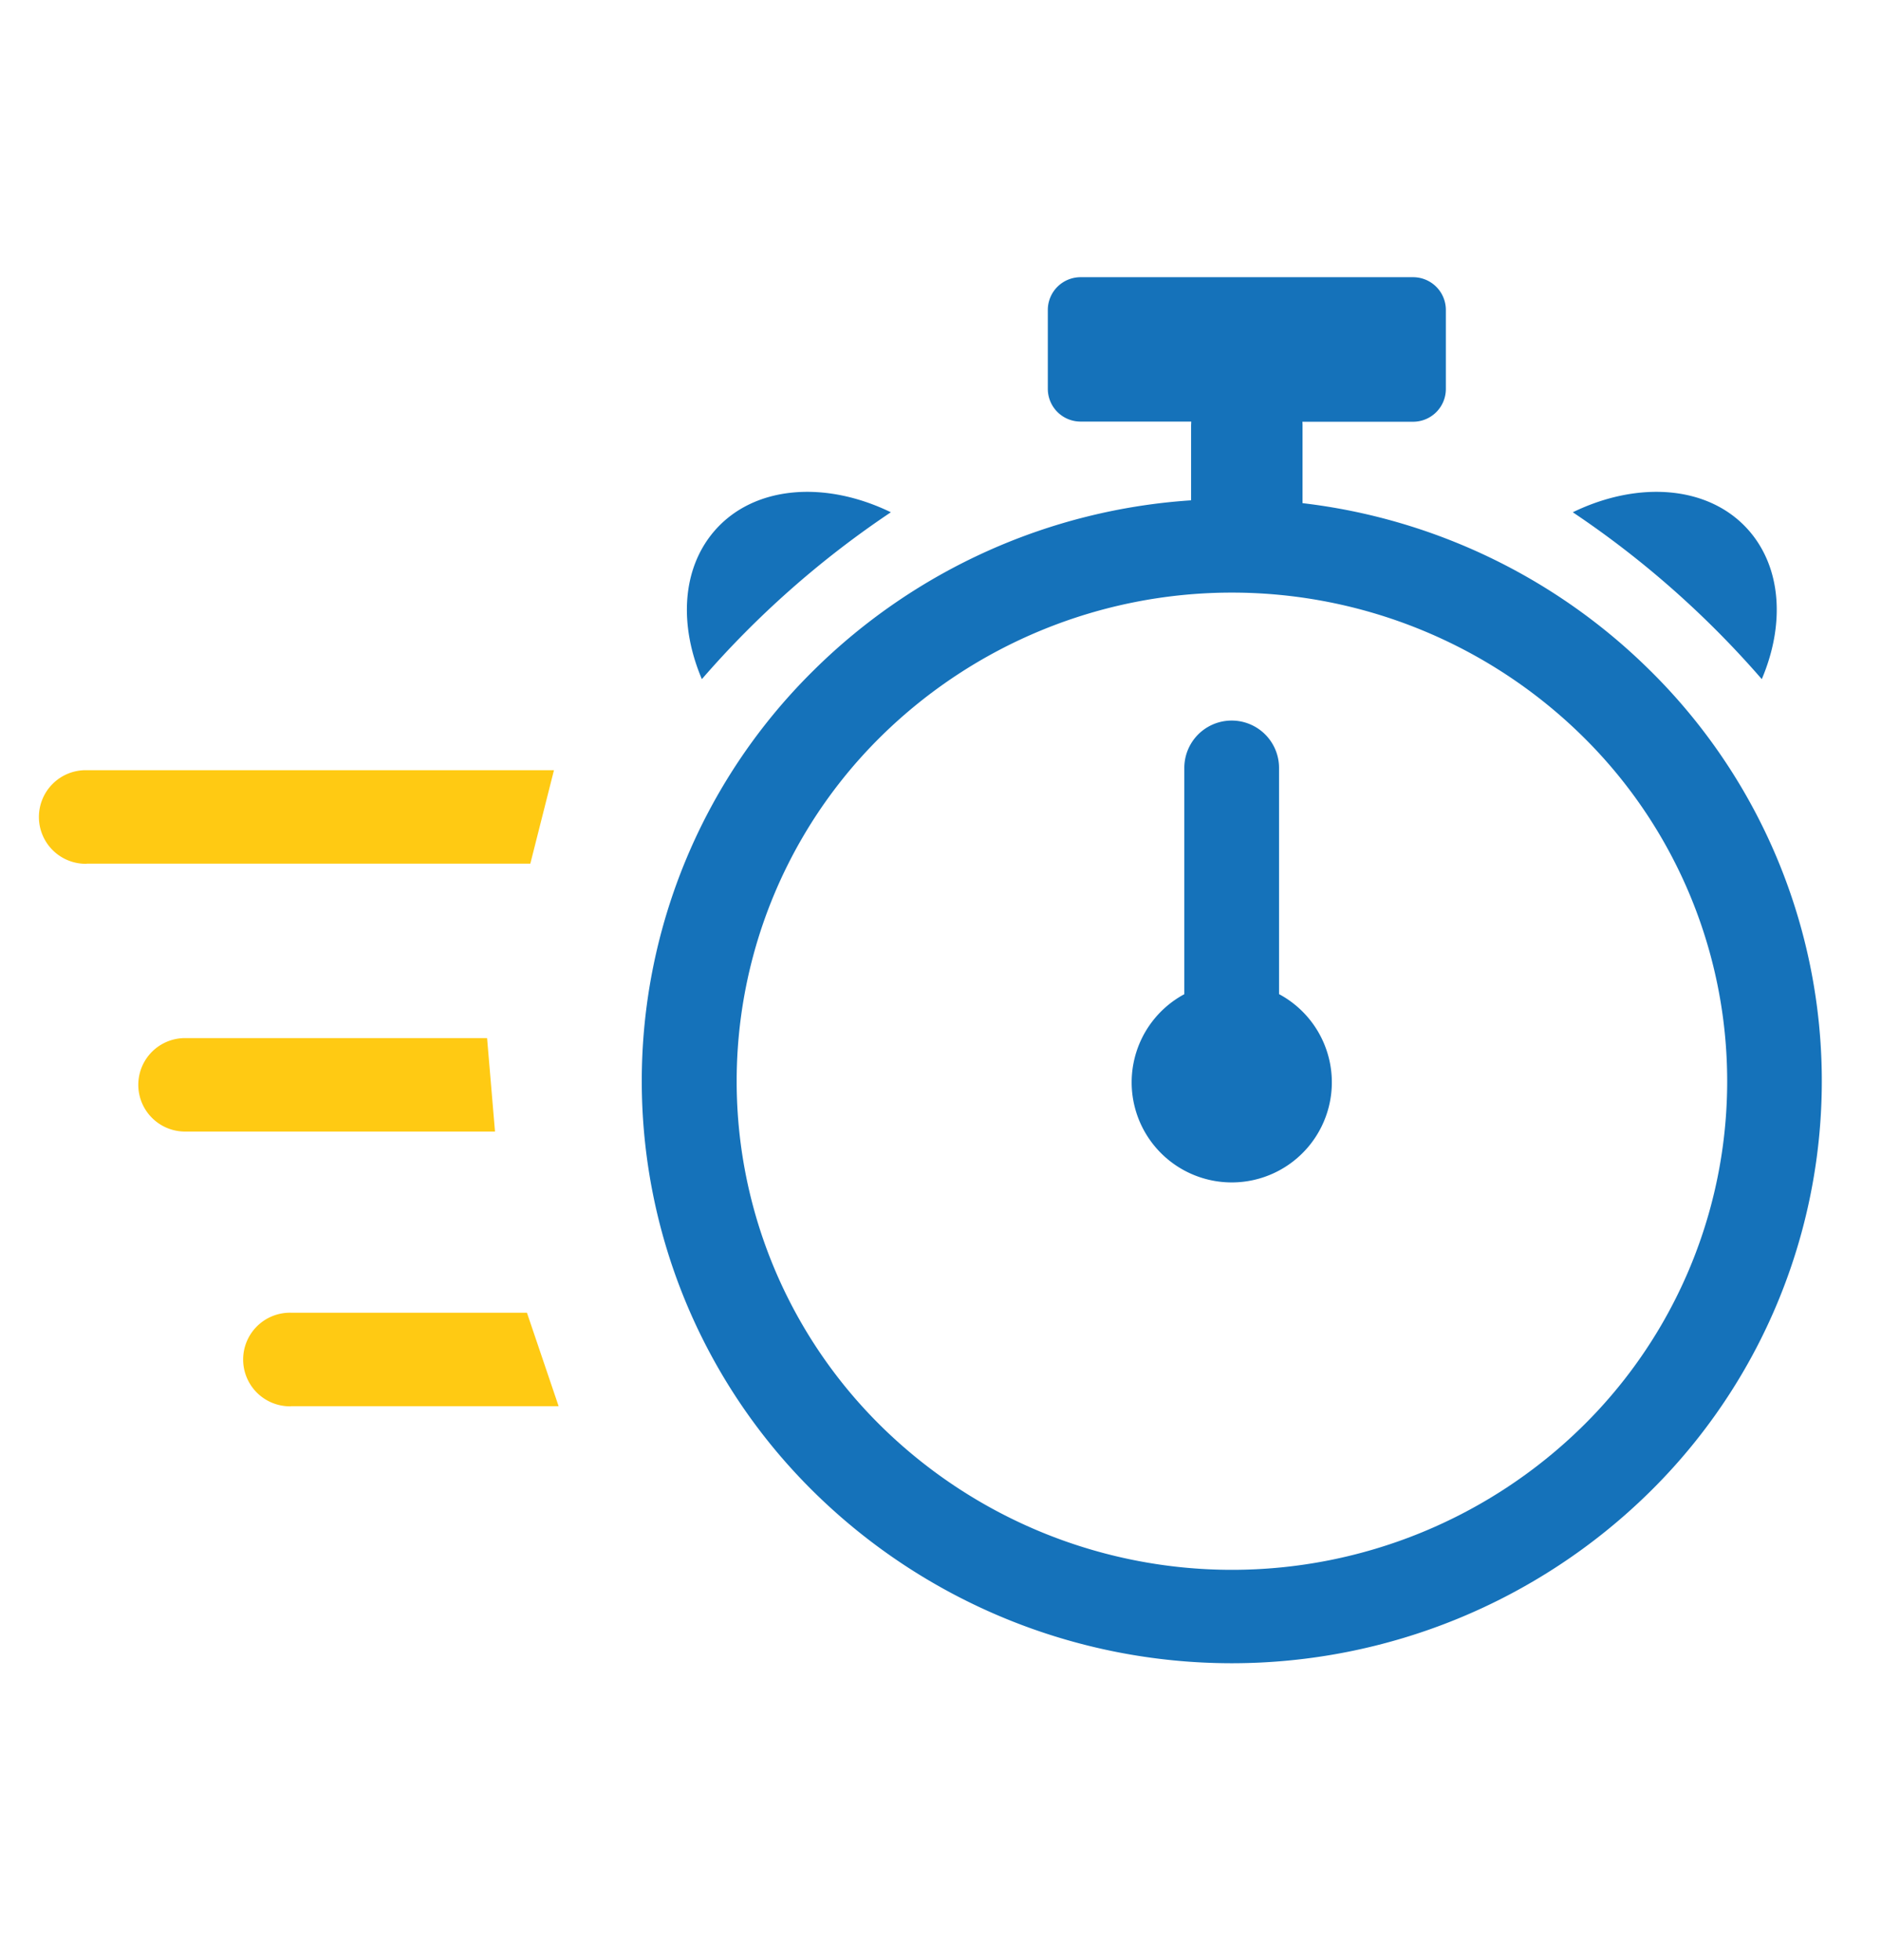<svg xmlns="http://www.w3.org/2000/svg" width="95" height="99" viewBox="0 0 95 99">
  <defs>
    <style>
      .cls-1 {
        fill: #1572ba;
      }

      .cls-1, .cls-2 {
        fill-rule: evenodd;
      }

      .cls-2 {
        fill: #ffca13;
      }
    </style>
  </defs>
  <path class="cls-1" d="M65.785,25.412a29.885,29.885,0,0,1,17.5,8.4,29.124,29.124,0,0,1,0,41.574,30.08,30.08,0,0,1-42.147,0,29.124,29.124,0,0,1,0-41.574,29.889,29.889,0,0,1,19.018-8.543V21.516c0-.072.007-0.152,0.007-0.224H54.583a1.655,1.655,0,0,1-1.663-1.641V15.64A1.655,1.655,0,0,1,54.583,14H71.36a1.655,1.655,0,0,1,1.663,1.641v4.019A1.655,1.655,0,0,1,71.36,21.3H65.778a2.224,2.224,0,0,1,.007.224v3.889h0Zm-1.18,24.8a5.055,5.055,0,1,1-4.791,0V38.784a2.392,2.392,0,0,1,4.784,0V50.211h0.007ZM88.979,34.3c1.157-2.725,1.018-5.573-.637-7.488-1.985-2.291-5.575-2.559-8.908-.94A48.014,48.014,0,0,1,88.979,34.3h0Zm-53.531,0c-1.157-2.725-1.018-5.573.637-7.488,1.985-2.291,5.575-2.559,8.908-.94A47.811,47.811,0,0,0,35.448,34.3h0ZM79.9,37.157a25.25,25.25,0,0,0-35.37,0,24.449,24.449,0,0,0,0,34.9,25.259,25.259,0,0,0,35.377,0,24.44,24.44,0,0,0-.007-34.9h0Z"/>
  <path id="Shape_3_copy" data-name="Shape 3 copy" class="cls-2" d="M4.378,43.626a2.364,2.364,0,1,1,0-4.727h23.6l-1.194,4.72H4.378v0.007h0ZM9.345,57.149a2.36,2.36,0,1,1,0-4.72H24.6l0.4,4.72H9.345Zm5.348,13.877a2.364,2.364,0,1,1,0-4.727h11.92l1.6,4.72H14.693v0.007h0Z"/>
</svg>
